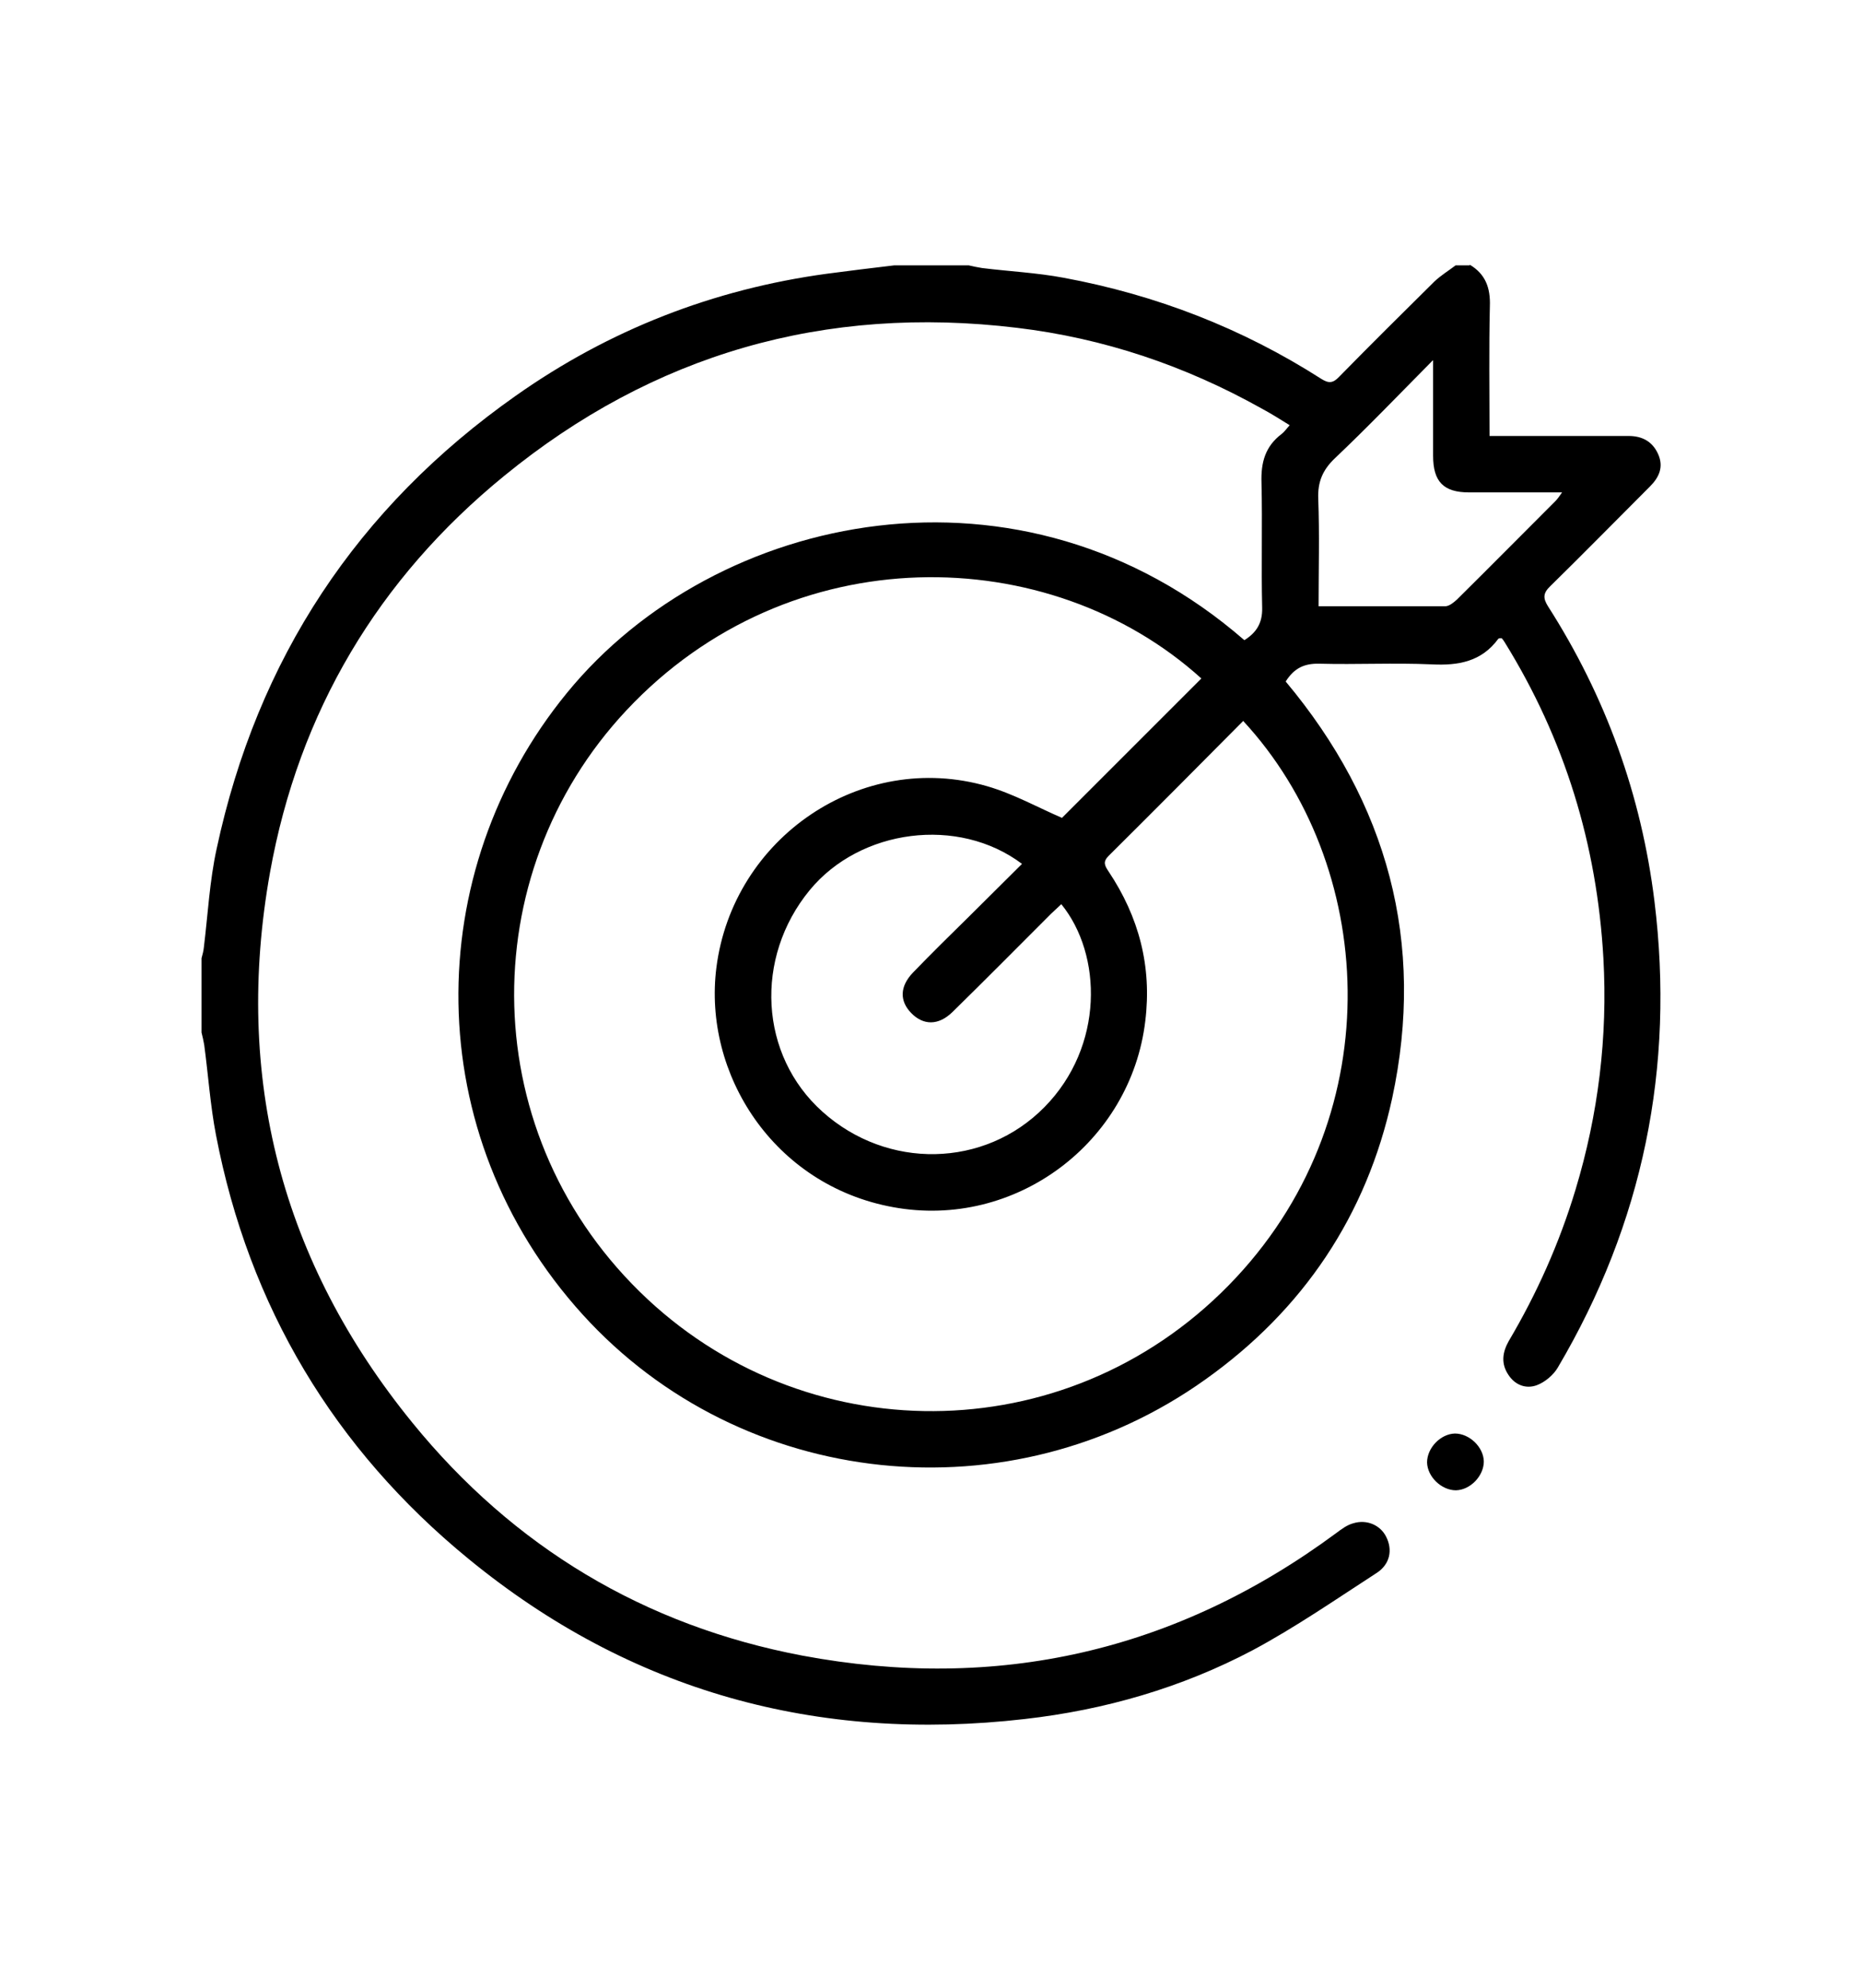 <svg viewBox="0 0 55.44 59.19" version="1.1" xmlns="http://www.w3.org/2000/svg">
  
  <g>
    <g id="Layer_2">
      <g>
        <path d="M43.76,7.88c.47.28.62.69.6,1.24-.03,1.27-.01,2.54-.01,3.86.18,0,.34,0,.49,0,1.22,0,2.43,0,3.65,0,.4,0,.71.16.88.54.17.38.03.69-.24.96-.99.99-1.97,1.99-2.97,2.97-.22.21-.22.36-.07.6,1.72,2.69,2.78,5.62,3.17,8.78.61,4.95-.34,9.59-2.88,13.89-.13.22-.38.43-.62.52-.32.12-.65,0-.85-.31-.22-.33-.18-.66.01-1,.84-1.42,1.51-2.92,1.99-4.51.68-2.25.96-4.55.83-6.89-.19-3.38-1.15-6.52-2.94-9.41-.03-.05-.06-.09-.09-.12-.05,0-.08,0-.1.02-.5.68-1.19.8-1.98.76-1.12-.05-2.24.01-3.35-.02-.46-.01-.75.14-1,.53,3.03,3.62,4.17,7.77,3.17,12.41-.76,3.49-2.65,6.3-5.56,8.37-5.8,4.14-13.8,3.29-18.54-1.93-4.88-5.38-4.83-13.18-.47-18.51,4.43-5.42,13.55-7.33,20.17-1.57.35-.22.54-.5.53-.96-.03-1.24.01-2.49-.02-3.73-.02-.6.11-1.08.6-1.45.08-.06.13-.14.24-.26-.29-.18-.56-.35-.84-.5-2.27-1.27-4.69-2.09-7.28-2.4-5.72-.69-10.83.78-15.27,4.41-3.75,3.06-6.11,7.02-6.97,11.8-1.09,6.1.34,11.6,4.24,16.39,3.01,3.7,6.91,6.04,11.6,6.93,5.81,1.09,11.14-.12,15.91-3.65.16-.12.32-.24.51-.29.4-.12.8.06.97.4.2.39.12.82-.28,1.08-1.22.79-2.42,1.62-3.69,2.3-2.12,1.12-4.41,1.78-6.79,2.05-6.17.71-11.74-.82-16.55-4.76-4.01-3.28-6.55-7.52-7.53-12.63-.17-.88-.23-1.79-.35-2.68-.02-.12-.05-.25-.08-.37,0-.74,0-1.47,0-2.21.03-.11.06-.22.07-.33.12-.98.17-1.97.38-2.93,1.21-5.65,4.18-10.16,8.91-13.49,2.78-1.96,5.88-3.17,9.26-3.63.67-.09,1.34-.17,2.01-.25.74,0,1.47,0,2.21,0,.13.03.27.06.4.08.81.1,1.63.14,2.43.29,2.75.51,5.31,1.5,7.67,3.01.22.14.35.13.53-.06.94-.96,1.89-1.9,2.84-2.84.19-.18.42-.32.63-.48.14,0,.28,0,.42,0ZM37.02,21.46c-1.35,1.36-2.67,2.69-4.01,4.02-.18.18-.12.29,0,.47.9,1.35,1.29,2.82,1.09,4.45-.43,3.61-3.86,6.21-7.51,5.54-3.56-.65-5.66-3.97-5.26-7.13.49-3.87,4.32-6.49,8.07-5.4.79.23,1.52.64,2.22.94,1.36-1.36,2.76-2.76,4.15-4.15-4.52-4.09-12.25-4.25-17.12.95-4.59,4.9-4.52,12.72.63,17.53,4.93,4.6,12.74,4.49,17.53-.65,4.63-4.97,4.14-12.31.21-16.56ZM30.43,25.72c-1.9-1.43-4.82-1.04-6.32.78-1.66,2.02-1.5,4.92.38,6.6,1.93,1.73,4.82,1.68,6.61-.14,1.78-1.81,1.72-4.54.5-6.04-.1.09-.2.19-.3.28-.98.98-1.95,1.96-2.94,2.93-.42.41-.87.4-1.23.03-.35-.36-.34-.79.05-1.2.55-.57,1.11-1.12,1.68-1.68.52-.52,1.04-1.03,1.58-1.57ZM42.66,10.73c-1.03,1.04-1.95,2-2.91,2.91-.37.35-.52.71-.5,1.21.04,1.05.01,2.11.01,3.2,1.29,0,2.53,0,3.77,0,.12,0,.25-.11.35-.2.98-.97,1.96-1.96,2.94-2.94.06-.06.11-.14.19-.25-.96,0-1.87,0-2.77,0-.76,0-1.07-.32-1.07-1.09,0-.9,0-1.8,0-2.84Z"></path>
        <path d="M43.35,44.37c-.43,0-.85-.4-.86-.83,0-.43.4-.85.83-.86.43,0,.85.4.86.83,0,.43-.4.85-.83.86Z"></path>
      </g>
    </g>
  </g>
</svg>